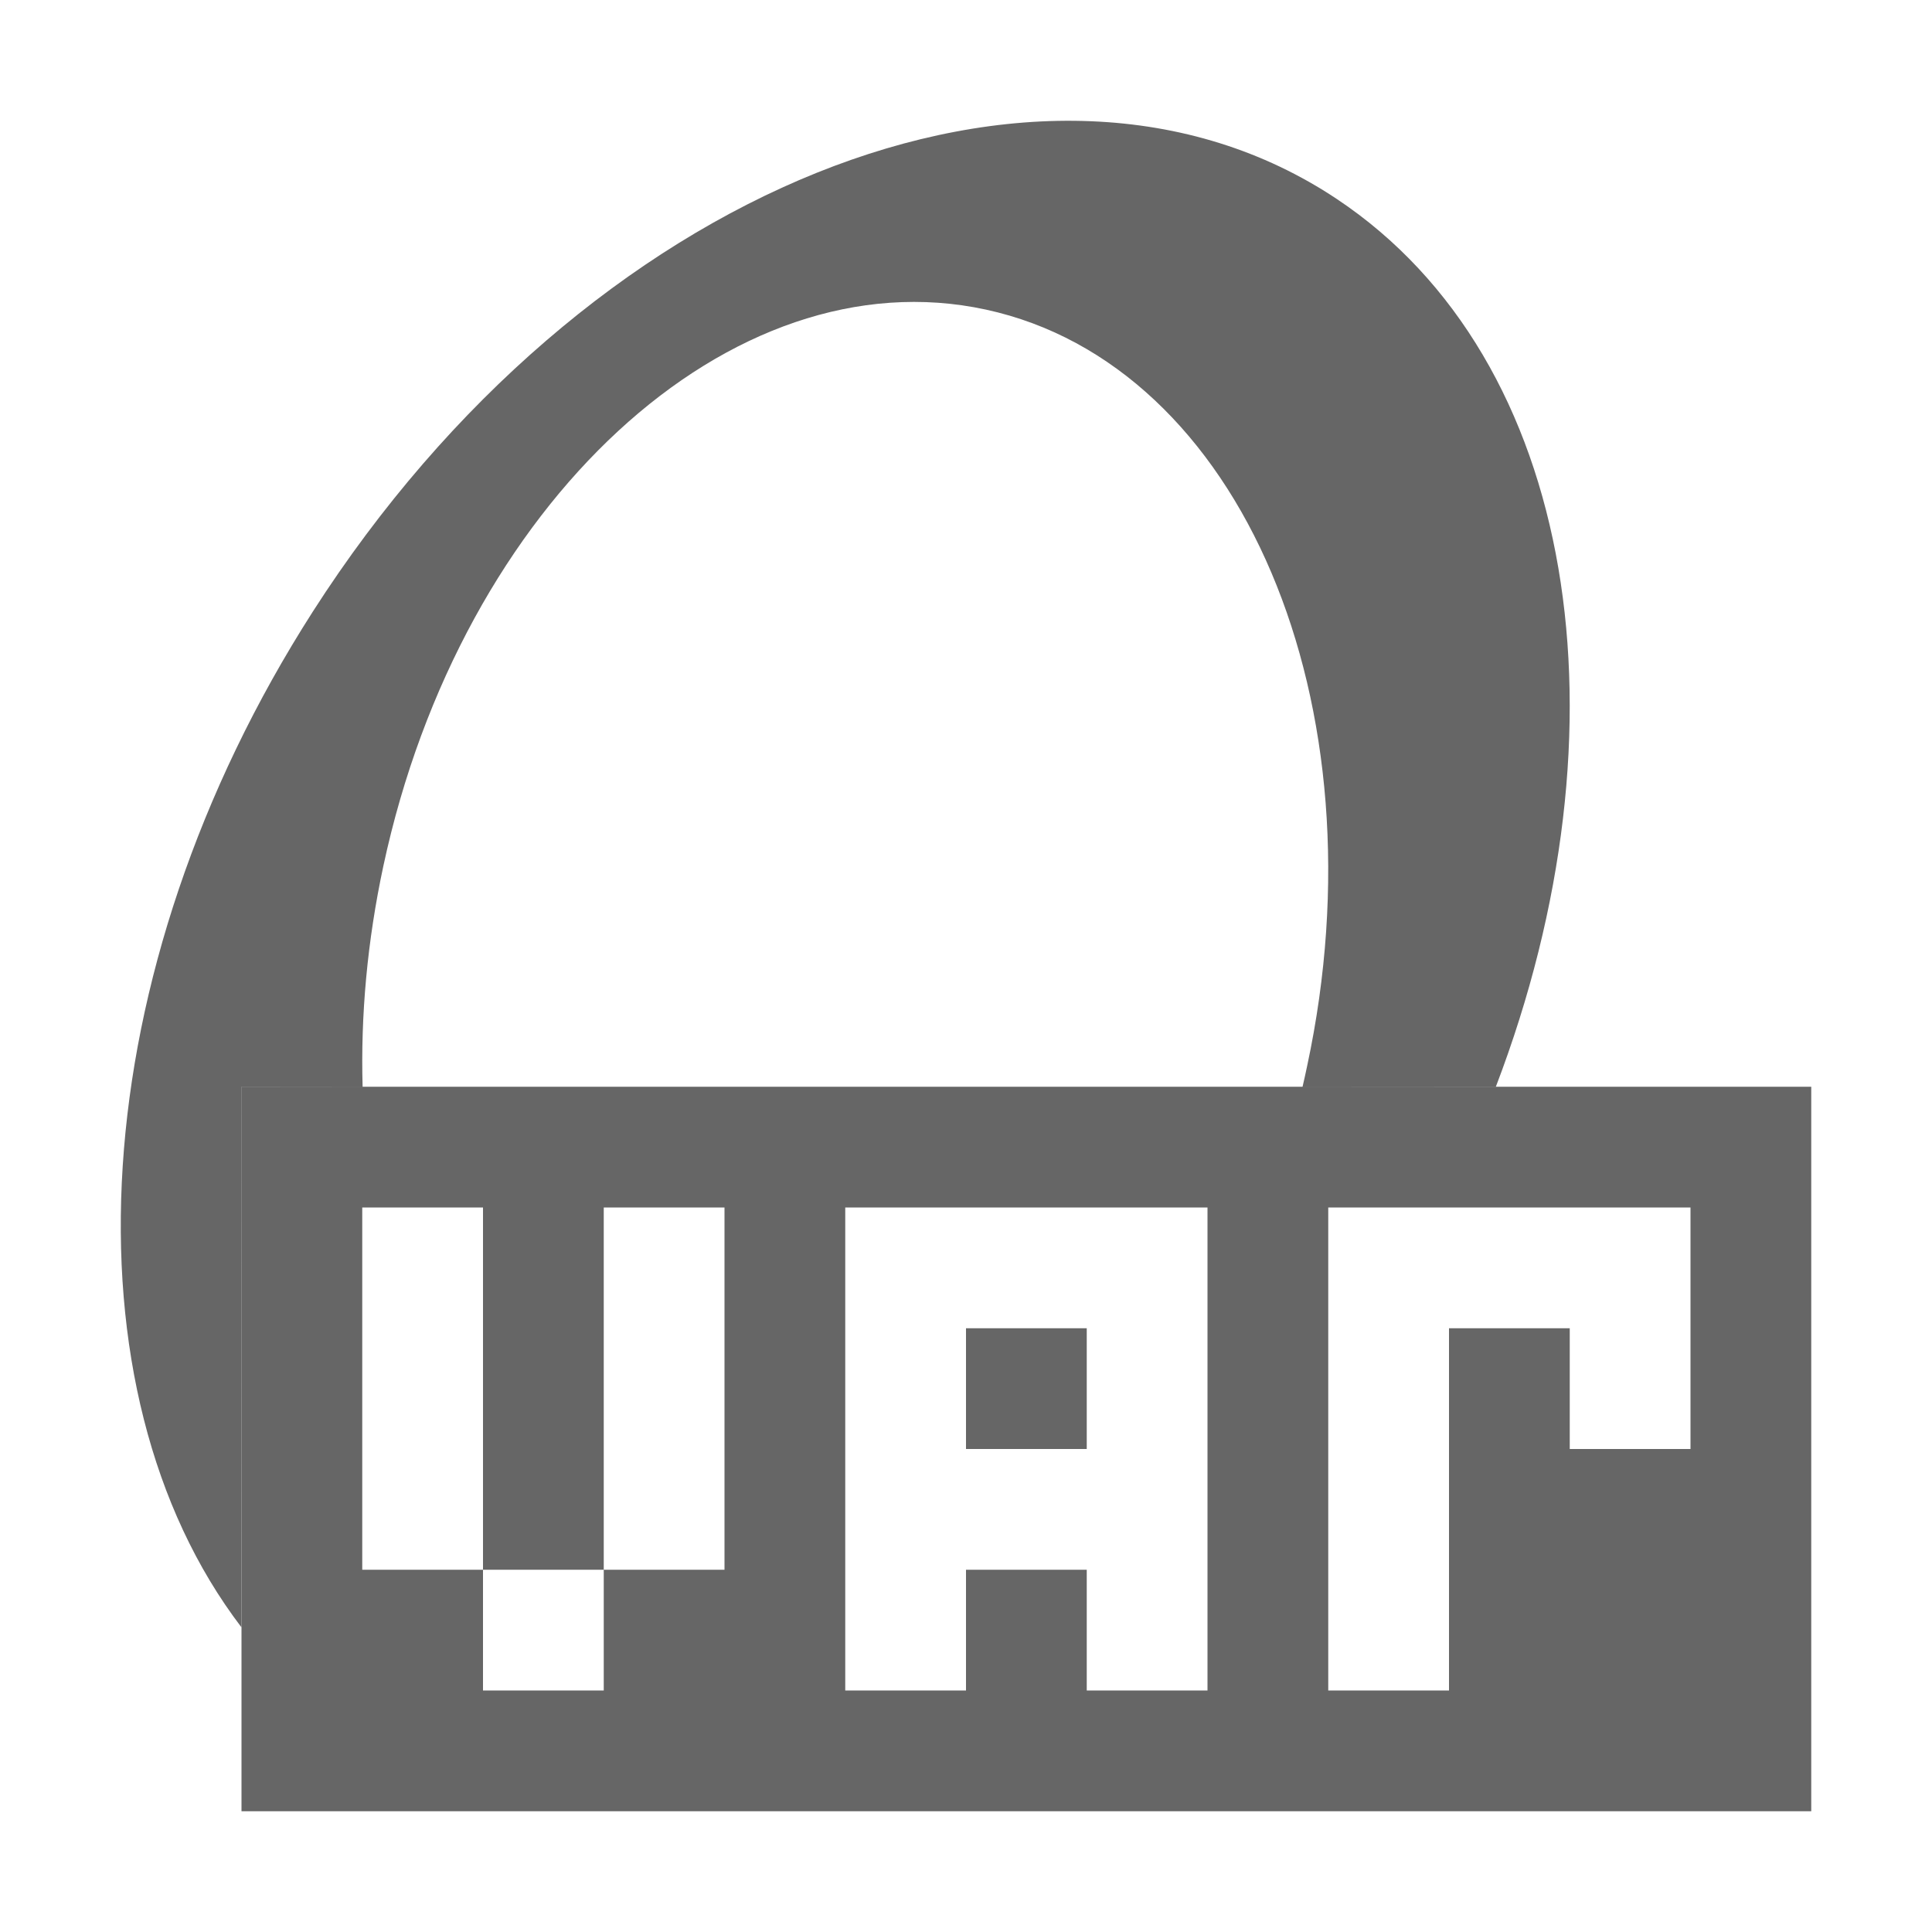 <?xml version="1.0" encoding="UTF-8"?>
<svg width="16px" height="16px" viewBox="0 0 16 16" version="1.1" xmlns="http://www.w3.org/2000/svg" xmlns:xlink="http://www.w3.org/1999/xlink">
    <!-- Generator: Sketch 57.1 (83088) - https://sketch.com -->
    <title>opentype_variable_font</title>
    <desc>Created with Sketch.</desc>
    <g id="opentype_variable_font" stroke="none" stroke-width="1" fill="none" fill-rule="evenodd" fill-opacity="0.6">
        <path d="M11.071,1.648 C13.067,2.978 13.528,6.015 12.388,9 L10.787,9.001 C10.8,8.944 10.813,8.887 10.825,8.829 C11.469,5.826 10.278,3.022 8.165,2.564 C6.053,2.106 3.819,4.168 3.175,7.171 C3.041,7.796 2.986,8.412 3.003,9.001 L2,9 L1.999,13.476 C0.503,11.514 0.677,8.052 2.592,5.063 C4.84,1.555 8.637,0.026 11.071,1.648 Z" id="obj-Difference" fill="#000000"></path>
        <path d="M15,9 L15,15 L2,15 L2,9 L15,9 Z M12,10 L11,10 L11,14 L12,14 L12,10 Z M10,10 L7,10 L7,14 L8,14 L8,13 L8,13 L8,12 L8,12 L8,11 L9,11 L9,14 L10,14 L10,10 Z M6,10 L5,10 L5,13 L4,13 L4,14 L5,14 L5,13 L6,13 L6,10 Z M9,12 L8,12 L8,13 L9,13 L9,12 Z M4,10 L3,10 L3,13 L4,13 L4,10 Z M14,10 L12,10 L12,11 L13,11 L13,12 L14,12 L14,10 Z" id="Rectangle-Difference" fill="#000000"></path>
    </g>
</svg>